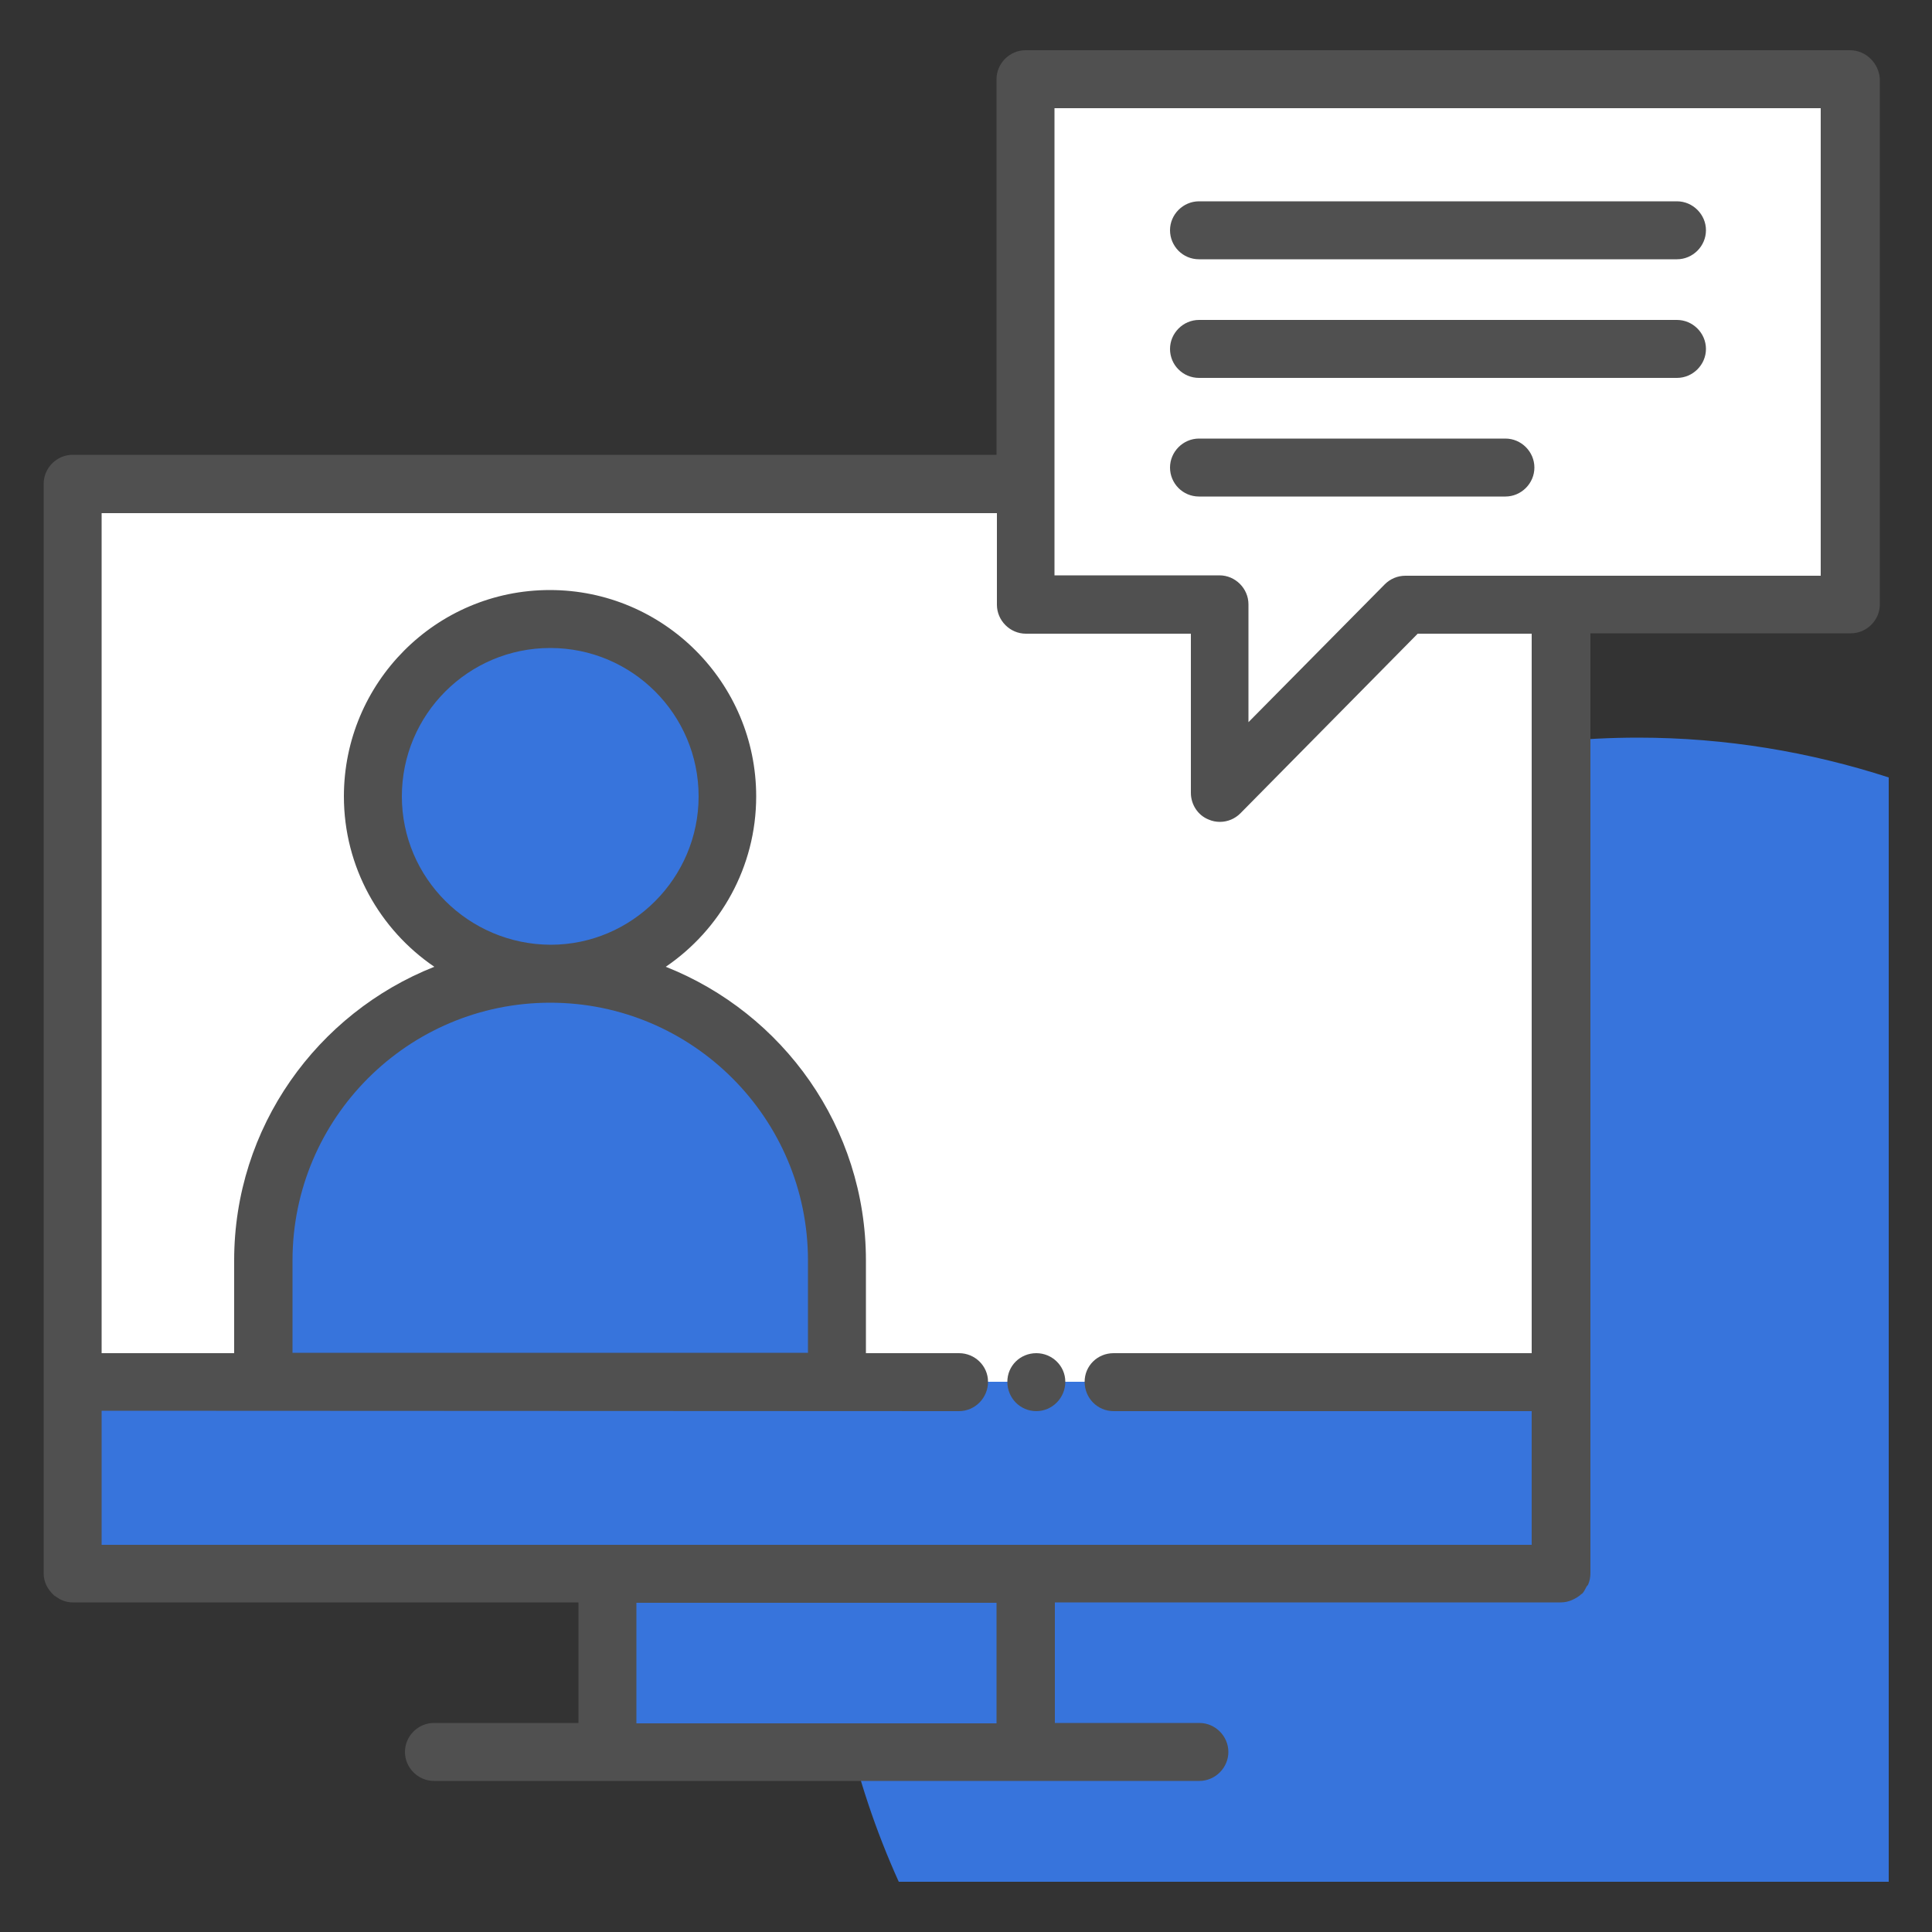 <svg id="Layer_1" style="enable-background:new 0 0 50 50;" version="1.1" viewBox="0 0 50 50" xml:space="preserve" xmlns="http://www.w3.org/2000/svg" xmlns:xlink="http://www.w3.org/1999/xlink"><rect x="0" y="0" width="50" height="50" fill="#333333" stroke="none"/><style type="text/css">
	.st0{fill:#F0C4DB;}
	.st1{fill:#FF9D9C;}
	.st2{fill:#9BEAF9;}
	.st3{fill:#E9F4BC;}
	.st4{fill:#505050;}
	.st5{fill:#FEBECC;}
	.st6{fill:#FFFFFF;}
	.st7{fill:#FDE4A1;}
	.st8{fill:#FEE7B5;}
	.st9{fill:#CDF6FC;}
	.st10{fill:#F2C6DD;}
	.st11{opacity:0.1;}
</style><g><path d="M48.88,20.12c-2.04-0.66-4.22-1.03-6.48-1.03c-11.6,0-21,9.4-21,21c0,3.07,0.67,5.98,1.86,8.61h25.62V20.12z" fill="#3774dc" opacity="1" original-fill="#febecc"></path><g><g><polygon points="1.88,12.52 1.87,35.76 1.87,40.73 15.72,40.73 26.54,40.73 40.39,40.73 40.39,35.76 40.39,15.65      40.39,12.52    " fill="#ffffff" opacity="1" original-fill="#9beaf9"></polygon><path d="M14.24,25.2L14.24,25.2c-4.1,0-7.42,3.32-7.42,7.42v3.14h14.84v-3.14C21.66,28.52,18.34,25.2,14.24,25.2z" fill="#3774dc" opacity="1" original-fill="#e9f4bc"></path><path d="M9.65,20.61c0-2.53,2.05-4.59,4.59-4.59c2.53,0,4.59,2.05,4.59,4.59c0,2.53-2.05,4.59-4.59,4.59     C11.71,25.2,9.65,23.14,9.65,20.61z" fill="#3774dc" opacity="1" original-fill="#ffffff"></path><polygon points="1.88,35.76 1.88,40.72 1.88,40.72 40.38,40.72 40.39,40.72 40.39,35.76    " fill="#3774dc" opacity="1" original-fill="#ffffff"></polygon><rect height="4.63" width="10.82" x="15.72" y="40.72" fill="#3774dc" opacity="1" original-fill="#ffffff"></rect><polygon points="47.87,2.05 47.87,15.65 36.37,15.65 31.56,20.52 31.56,15.65 26.54,15.65 26.54,2.05    " fill="#ffffff" opacity="1" original-fill="#ff9d9c"></polygon></g><g><path d="M26.82,35.02c-0.42,0-0.75,0.33-0.75,0.74c0,0.42,0.33,0.76,0.75,0.76c0.41,0,0.75-0.34,0.75-0.76     C27.57,35.35,27.23,35.02,26.82,35.02z" fill="#505050" opacity="1" original-fill="#505050"></path><path d="M47.88,1.3H26.54c-0.41,0-0.75,0.34-0.75,0.75v9.72H1.88c-0.41,0-0.75,0.34-0.75,0.75l0,28.2     c0,0.23,0.11,0.42,0.26,0.56c0,0,0,0,0,0c0,0.01,0.01,0.01,0.01,0.01c0.02,0.02,0.04,0.02,0.06,0.04     c0.05,0.03,0.09,0.06,0.14,0.08c0.09,0.04,0.18,0.06,0.28,0.06h13.09v3.12h-3.74c-0.41,0-0.75,0.34-0.75,0.75     s0.34,0.75,0.75,0.75h19.81c0.41,0,0.75-0.34,0.75-0.75s-0.34-0.75-0.75-0.75h-3.74v-3.12h13.09c0.1,0,0.2-0.02,0.29-0.06     c0.09-0.04,0.18-0.09,0.25-0.16c0,0,0,0,0.01,0c0.05-0.05,0.08-0.11,0.11-0.17c0.01-0.03,0.04-0.05,0.05-0.07     c0.04-0.09,0.06-0.19,0.06-0.3l0-24.32h6.74c0.41,0,0.75-0.34,0.75-0.75V2.05C48.63,1.64,48.29,1.3,47.88,1.3z M25.79,44.6h-9.32     v-3.12h9.32V44.6z M39.64,35.02H28.82c-0.42,0-0.75,0.33-0.75,0.74c0,0.42,0.33,0.76,0.75,0.76h10.82v3.46H2.63v-3.47l22.19,0.01     c0.41,0,0.75-0.34,0.75-0.76c0-0.41-0.34-0.74-0.75-0.74h-2.41v-2.4c0-3.45-2.15-6.4-5.18-7.6c1.41-0.96,2.34-2.58,2.34-4.41     c0-2.94-2.39-5.34-5.34-5.34S8.9,17.67,8.9,20.61c0,1.83,0.93,3.45,2.34,4.41c-3.03,1.2-5.18,4.15-5.18,7.6v2.4H2.63l0-21.74     h23.17v2.37c0,0.41,0.34,0.75,0.75,0.75h4.27v4.12c0,0.3,0.18,0.58,0.46,0.69c0.09,0.04,0.19,0.06,0.29,0.06     c0.2,0,0.39-0.08,0.53-0.22l4.59-4.65h2.95V35.02z M10.4,20.61c0-2.12,1.72-3.84,3.84-3.84s3.84,1.72,3.84,3.84     c0,2.11-1.72,3.84-3.83,3.84c0,0,0,0,0,0s0,0,0,0C12.12,24.44,10.4,22.72,10.4,20.61z M14.24,25.95     C14.24,25.95,14.24,25.95,14.24,25.95c3.68,0,6.67,2.99,6.67,6.67v2.39H7.57v-2.39C7.57,28.94,10.56,25.95,14.24,25.95     C14.24,25.95,14.24,25.95,14.24,25.95z M47.13,14.9H36.37c-0.2,0-0.39,0.08-0.53,0.22l-3.53,3.57v-3.05     c0-0.41-0.34-0.75-0.75-0.75h-4.27V2.8h19.83V14.9z" fill="#505050" opacity="1" original-fill="#505050"></path><path d="M31.03,6.71h12.37c0.41,0,0.75-0.34,0.75-0.75s-0.34-0.75-0.75-0.75H31.03c-0.41,0-0.75,0.34-0.75,0.75     S30.61,6.71,31.03,6.71z" fill="#505050" opacity="1" original-fill="#505050"></path><path d="M31.03,9.78h12.37c0.41,0,0.75-0.34,0.75-0.75s-0.34-0.75-0.75-0.75H31.03c-0.41,0-0.75,0.34-0.75,0.75     S30.61,9.78,31.03,9.78z" fill="#505050" opacity="1" original-fill="#505050"></path><path d="M31.03,12.85h7.93c0.41,0,0.75-0.34,0.75-0.75s-0.34-0.75-0.75-0.75h-7.93c-0.41,0-0.75,0.34-0.75,0.75     S30.61,12.85,31.03,12.85z" fill="#505050" opacity="1" original-fill="#505050"></path></g></g></g></svg>